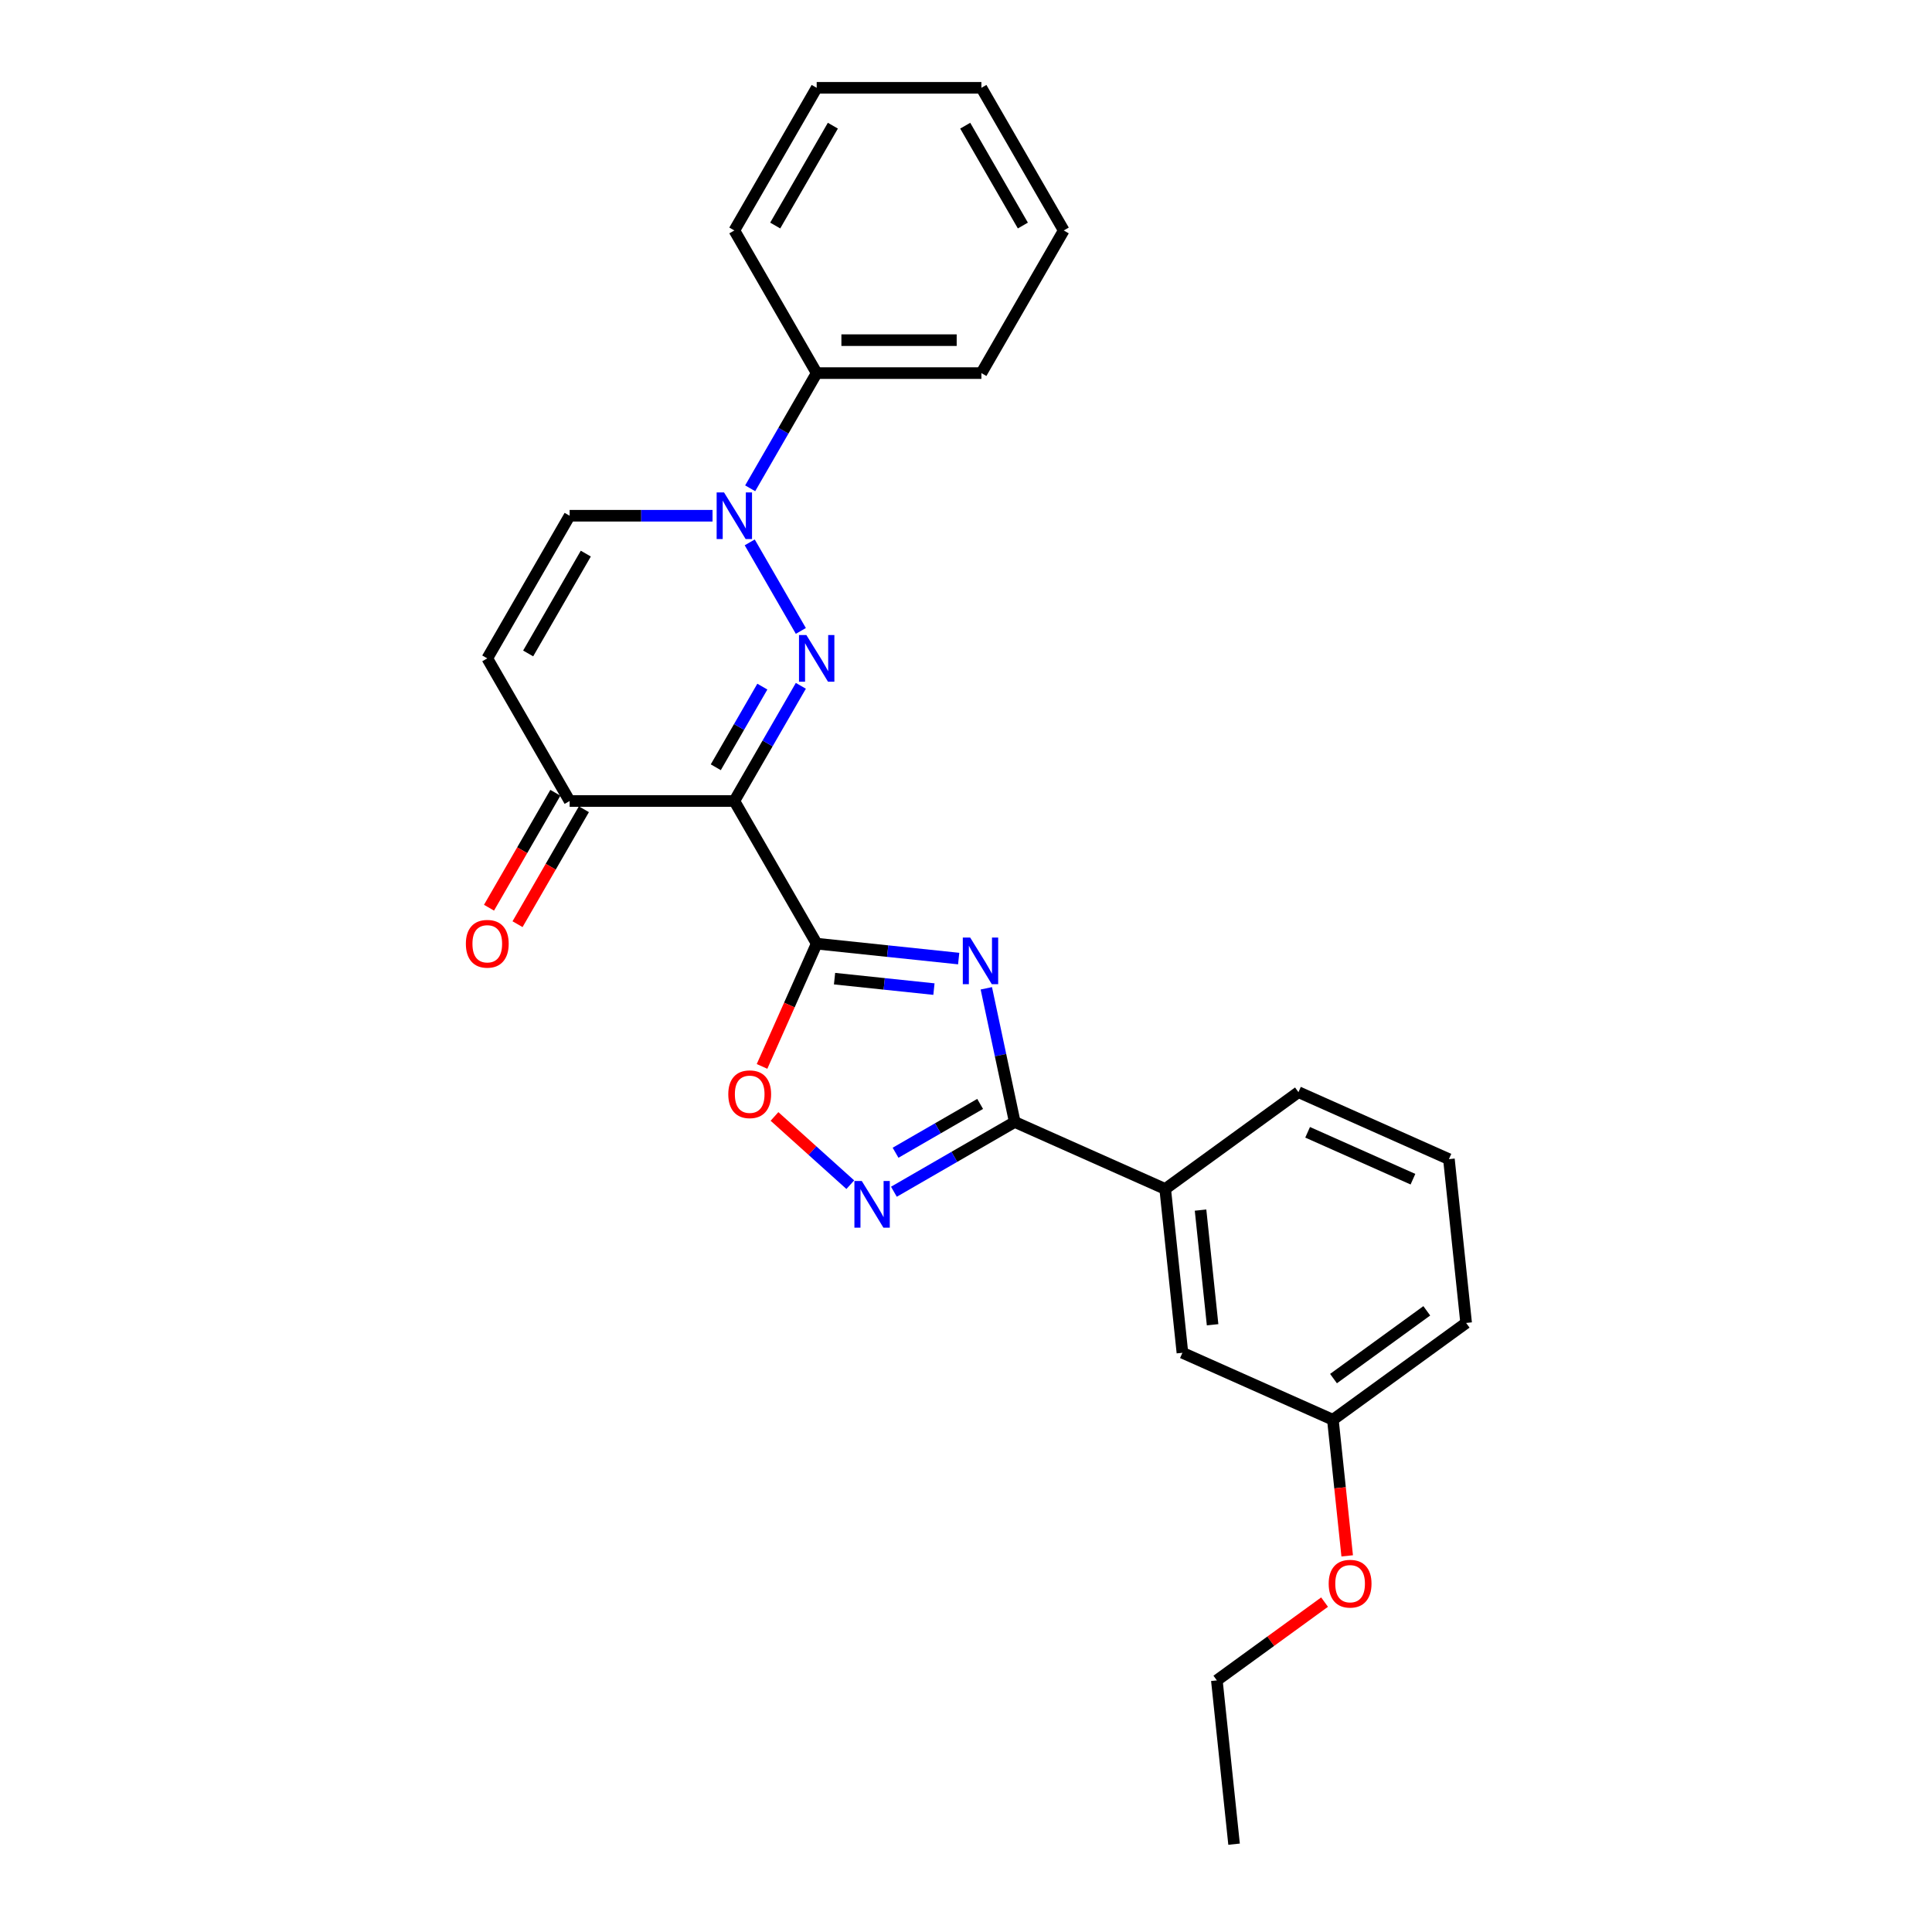<?xml version='1.0' encoding='iso-8859-1'?>
<svg version='1.1' baseProfile='full'
              xmlns='http://www.w3.org/2000/svg'
                      xmlns:rdkit='http://www.rdkit.org/xml'
                      xmlns:xlink='http://www.w3.org/1999/xlink'
                  xml:space='preserve'
width='1000px' height='1000px' viewBox='0 0 1000 1000'>
<!-- END OF HEADER -->
<rect style='opacity:1.0;fill:#FFFFFF;stroke:none' width='1000' height='1000' x='0' y='0'> </rect>
<path class='bond-0' d='M 422.717,488.434 L 380.091,414.604' style='fill:none;fill-rule:evenodd;stroke:#000000;stroke-width:6px;stroke-linecap:butt;stroke-linejoin:miter;stroke-opacity:1' />
<path class='bond-2' d='M 422.717,488.434 L 459.465,492.296' style='fill:none;fill-rule:evenodd;stroke:#000000;stroke-width:6px;stroke-linecap:butt;stroke-linejoin:miter;stroke-opacity:1' />
<path class='bond-2' d='M 459.465,492.296 L 496.214,496.158' style='fill:none;fill-rule:evenodd;stroke:#0000FF;stroke-width:6px;stroke-linecap:butt;stroke-linejoin:miter;stroke-opacity:1' />
<path class='bond-2' d='M 431.959,506.549 L 457.683,509.253' style='fill:none;fill-rule:evenodd;stroke:#000000;stroke-width:6px;stroke-linecap:butt;stroke-linejoin:miter;stroke-opacity:1' />
<path class='bond-2' d='M 457.683,509.253 L 483.407,511.957' style='fill:none;fill-rule:evenodd;stroke:#0000FF;stroke-width:6px;stroke-linecap:butt;stroke-linejoin:miter;stroke-opacity:1' />
<path class='bond-6' d='M 422.717,488.434 L 408.571,520.204' style='fill:none;fill-rule:evenodd;stroke:#000000;stroke-width:6px;stroke-linecap:butt;stroke-linejoin:miter;stroke-opacity:1' />
<path class='bond-6' d='M 408.571,520.204 L 394.426,551.975' style='fill:none;fill-rule:evenodd;stroke:#FF0000;stroke-width:6px;stroke-linecap:butt;stroke-linejoin:miter;stroke-opacity:1' />
<path class='bond-1' d='M 380.091,414.604 L 397.304,384.79' style='fill:none;fill-rule:evenodd;stroke:#000000;stroke-width:6px;stroke-linecap:butt;stroke-linejoin:miter;stroke-opacity:1' />
<path class='bond-1' d='M 397.304,384.79 L 414.517,354.977' style='fill:none;fill-rule:evenodd;stroke:#0000FF;stroke-width:6px;stroke-linecap:butt;stroke-linejoin:miter;stroke-opacity:1' />
<path class='bond-1' d='M 370.489,397.135 L 382.538,376.265' style='fill:none;fill-rule:evenodd;stroke:#000000;stroke-width:6px;stroke-linecap:butt;stroke-linejoin:miter;stroke-opacity:1' />
<path class='bond-1' d='M 382.538,376.265 L 394.587,355.396' style='fill:none;fill-rule:evenodd;stroke:#0000FF;stroke-width:6px;stroke-linecap:butt;stroke-linejoin:miter;stroke-opacity:1' />
<path class='bond-7' d='M 380.091,414.604 L 294.84,414.604' style='fill:none;fill-rule:evenodd;stroke:#000000;stroke-width:6px;stroke-linecap:butt;stroke-linejoin:miter;stroke-opacity:1' />
<path class='bond-4' d='M 414.517,326.571 L 388.054,280.737' style='fill:none;fill-rule:evenodd;stroke:#0000FF;stroke-width:6px;stroke-linecap:butt;stroke-linejoin:miter;stroke-opacity:1' />
<path class='bond-3' d='M 510.52,511.548 L 517.873,546.14' style='fill:none;fill-rule:evenodd;stroke:#0000FF;stroke-width:6px;stroke-linecap:butt;stroke-linejoin:miter;stroke-opacity:1' />
<path class='bond-3' d='M 517.873,546.14 L 525.226,580.733' style='fill:none;fill-rule:evenodd;stroke:#000000;stroke-width:6px;stroke-linecap:butt;stroke-linejoin:miter;stroke-opacity:1' />
<path class='bond-10' d='M 525.226,580.733 L 603.107,615.408' style='fill:none;fill-rule:evenodd;stroke:#000000;stroke-width:6px;stroke-linecap:butt;stroke-linejoin:miter;stroke-opacity:1' />
<path class='bond-26' d='M 525.226,580.733 L 493.954,598.788' style='fill:none;fill-rule:evenodd;stroke:#000000;stroke-width:6px;stroke-linecap:butt;stroke-linejoin:miter;stroke-opacity:1' />
<path class='bond-26' d='M 493.954,598.788 L 462.683,616.842' style='fill:none;fill-rule:evenodd;stroke:#0000FF;stroke-width:6px;stroke-linecap:butt;stroke-linejoin:miter;stroke-opacity:1' />
<path class='bond-26' d='M 507.319,571.384 L 485.429,584.022' style='fill:none;fill-rule:evenodd;stroke:#000000;stroke-width:6px;stroke-linecap:butt;stroke-linejoin:miter;stroke-opacity:1' />
<path class='bond-26' d='M 485.429,584.022 L 463.539,596.66' style='fill:none;fill-rule:evenodd;stroke:#0000FF;stroke-width:6px;stroke-linecap:butt;stroke-linejoin:miter;stroke-opacity:1' />
<path class='bond-11' d='M 388.291,252.741 L 405.504,222.928' style='fill:none;fill-rule:evenodd;stroke:#0000FF;stroke-width:6px;stroke-linecap:butt;stroke-linejoin:miter;stroke-opacity:1' />
<path class='bond-11' d='M 405.504,222.928 L 422.717,193.114' style='fill:none;fill-rule:evenodd;stroke:#000000;stroke-width:6px;stroke-linecap:butt;stroke-linejoin:miter;stroke-opacity:1' />
<path class='bond-27' d='M 368.804,266.944 L 331.822,266.944' style='fill:none;fill-rule:evenodd;stroke:#0000FF;stroke-width:6px;stroke-linecap:butt;stroke-linejoin:miter;stroke-opacity:1' />
<path class='bond-27' d='M 331.822,266.944 L 294.84,266.944' style='fill:none;fill-rule:evenodd;stroke:#000000;stroke-width:6px;stroke-linecap:butt;stroke-linejoin:miter;stroke-opacity:1' />
<path class='bond-5' d='M 440.109,613.196 L 420.492,595.533' style='fill:none;fill-rule:evenodd;stroke:#0000FF;stroke-width:6px;stroke-linecap:butt;stroke-linejoin:miter;stroke-opacity:1' />
<path class='bond-5' d='M 420.492,595.533 L 400.876,577.871' style='fill:none;fill-rule:evenodd;stroke:#FF0000;stroke-width:6px;stroke-linecap:butt;stroke-linejoin:miter;stroke-opacity:1' />
<path class='bond-8' d='M 294.84,414.604 L 252.214,340.774' style='fill:none;fill-rule:evenodd;stroke:#000000;stroke-width:6px;stroke-linecap:butt;stroke-linejoin:miter;stroke-opacity:1' />
<path class='bond-13' d='M 287.457,410.341 L 270.283,440.086' style='fill:none;fill-rule:evenodd;stroke:#000000;stroke-width:6px;stroke-linecap:butt;stroke-linejoin:miter;stroke-opacity:1' />
<path class='bond-13' d='M 270.283,440.086 L 253.11,469.832' style='fill:none;fill-rule:evenodd;stroke:#FF0000;stroke-width:6px;stroke-linecap:butt;stroke-linejoin:miter;stroke-opacity:1' />
<path class='bond-13' d='M 302.223,418.866 L 285.049,448.612' style='fill:none;fill-rule:evenodd;stroke:#000000;stroke-width:6px;stroke-linecap:butt;stroke-linejoin:miter;stroke-opacity:1' />
<path class='bond-13' d='M 285.049,448.612 L 267.876,478.357' style='fill:none;fill-rule:evenodd;stroke:#FF0000;stroke-width:6px;stroke-linecap:butt;stroke-linejoin:miter;stroke-opacity:1' />
<path class='bond-9' d='M 252.214,340.774 L 294.84,266.944' style='fill:none;fill-rule:evenodd;stroke:#000000;stroke-width:6px;stroke-linecap:butt;stroke-linejoin:miter;stroke-opacity:1' />
<path class='bond-9' d='M 273.374,338.225 L 303.212,286.544' style='fill:none;fill-rule:evenodd;stroke:#000000;stroke-width:6px;stroke-linecap:butt;stroke-linejoin:miter;stroke-opacity:1' />
<path class='bond-12' d='M 603.107,615.408 L 612.018,700.192' style='fill:none;fill-rule:evenodd;stroke:#000000;stroke-width:6px;stroke-linecap:butt;stroke-linejoin:miter;stroke-opacity:1' />
<path class='bond-12' d='M 621.4,626.343 L 627.638,685.693' style='fill:none;fill-rule:evenodd;stroke:#000000;stroke-width:6px;stroke-linecap:butt;stroke-linejoin:miter;stroke-opacity:1' />
<path class='bond-16' d='M 603.107,615.408 L 672.077,565.299' style='fill:none;fill-rule:evenodd;stroke:#000000;stroke-width:6px;stroke-linecap:butt;stroke-linejoin:miter;stroke-opacity:1' />
<path class='bond-18' d='M 422.717,193.114 L 507.968,193.114' style='fill:none;fill-rule:evenodd;stroke:#000000;stroke-width:6px;stroke-linecap:butt;stroke-linejoin:miter;stroke-opacity:1' />
<path class='bond-18' d='M 435.504,176.064 L 495.18,176.064' style='fill:none;fill-rule:evenodd;stroke:#000000;stroke-width:6px;stroke-linecap:butt;stroke-linejoin:miter;stroke-opacity:1' />
<path class='bond-19' d='M 422.717,193.114 L 380.091,119.284' style='fill:none;fill-rule:evenodd;stroke:#000000;stroke-width:6px;stroke-linecap:butt;stroke-linejoin:miter;stroke-opacity:1' />
<path class='bond-14' d='M 612.018,700.192 L 689.899,734.867' style='fill:none;fill-rule:evenodd;stroke:#000000;stroke-width:6px;stroke-linecap:butt;stroke-linejoin:miter;stroke-opacity:1' />
<path class='bond-15' d='M 689.899,734.867 L 693.601,770.09' style='fill:none;fill-rule:evenodd;stroke:#000000;stroke-width:6px;stroke-linecap:butt;stroke-linejoin:miter;stroke-opacity:1' />
<path class='bond-15' d='M 693.601,770.09 L 697.303,805.312' style='fill:none;fill-rule:evenodd;stroke:#FF0000;stroke-width:6px;stroke-linecap:butt;stroke-linejoin:miter;stroke-opacity:1' />
<path class='bond-28' d='M 689.899,734.867 L 758.869,684.758' style='fill:none;fill-rule:evenodd;stroke:#000000;stroke-width:6px;stroke-linecap:butt;stroke-linejoin:miter;stroke-opacity:1' />
<path class='bond-28' d='M 690.223,713.557 L 738.501,678.48' style='fill:none;fill-rule:evenodd;stroke:#000000;stroke-width:6px;stroke-linecap:butt;stroke-linejoin:miter;stroke-opacity:1' />
<path class='bond-21' d='M 685.596,829.252 L 657.718,849.507' style='fill:none;fill-rule:evenodd;stroke:#FF0000;stroke-width:6px;stroke-linecap:butt;stroke-linejoin:miter;stroke-opacity:1' />
<path class='bond-21' d='M 657.718,849.507 L 629.84,869.761' style='fill:none;fill-rule:evenodd;stroke:#000000;stroke-width:6px;stroke-linecap:butt;stroke-linejoin:miter;stroke-opacity:1' />
<path class='bond-17' d='M 672.077,565.299 L 749.958,599.973' style='fill:none;fill-rule:evenodd;stroke:#000000;stroke-width:6px;stroke-linecap:butt;stroke-linejoin:miter;stroke-opacity:1' />
<path class='bond-17' d='M 676.824,586.076 L 731.34,610.348' style='fill:none;fill-rule:evenodd;stroke:#000000;stroke-width:6px;stroke-linecap:butt;stroke-linejoin:miter;stroke-opacity:1' />
<path class='bond-20' d='M 749.958,599.973 L 758.869,684.758' style='fill:none;fill-rule:evenodd;stroke:#000000;stroke-width:6px;stroke-linecap:butt;stroke-linejoin:miter;stroke-opacity:1' />
<path class='bond-23' d='M 507.968,193.114 L 550.594,119.284' style='fill:none;fill-rule:evenodd;stroke:#000000;stroke-width:6px;stroke-linecap:butt;stroke-linejoin:miter;stroke-opacity:1' />
<path class='bond-24' d='M 380.091,119.284 L 422.717,45.455' style='fill:none;fill-rule:evenodd;stroke:#000000;stroke-width:6px;stroke-linecap:butt;stroke-linejoin:miter;stroke-opacity:1' />
<path class='bond-24' d='M 401.251,116.735 L 431.089,65.054' style='fill:none;fill-rule:evenodd;stroke:#000000;stroke-width:6px;stroke-linecap:butt;stroke-linejoin:miter;stroke-opacity:1' />
<path class='bond-22' d='M 629.84,869.761 L 638.752,954.545' style='fill:none;fill-rule:evenodd;stroke:#000000;stroke-width:6px;stroke-linecap:butt;stroke-linejoin:miter;stroke-opacity:1' />
<path class='bond-29' d='M 550.594,119.284 L 507.968,45.455' style='fill:none;fill-rule:evenodd;stroke:#000000;stroke-width:6px;stroke-linecap:butt;stroke-linejoin:miter;stroke-opacity:1' />
<path class='bond-29' d='M 529.434,116.735 L 499.596,65.054' style='fill:none;fill-rule:evenodd;stroke:#000000;stroke-width:6px;stroke-linecap:butt;stroke-linejoin:miter;stroke-opacity:1' />
<path class='bond-25' d='M 422.717,45.455 L 507.968,45.455' style='fill:none;fill-rule:evenodd;stroke:#000000;stroke-width:6px;stroke-linecap:butt;stroke-linejoin:miter;stroke-opacity:1' />
<path  class='atom-2' d='M 417.38 328.702
L 425.291 341.49
Q 426.076 342.752, 427.337 345.036
Q 428.599 347.321, 428.667 347.458
L 428.667 328.702
L 431.873 328.702
L 431.873 352.846
L 428.565 352.846
L 420.074 338.864
Q 419.085 337.227, 418.028 335.352
Q 417.005 333.476, 416.698 332.897
L 416.698 352.846
L 413.561 352.846
L 413.561 328.702
L 417.38 328.702
' fill='#0000FF'/>
<path  class='atom-3' d='M 502.164 485.273
L 510.076 498.061
Q 510.86 499.323, 512.122 501.607
Q 513.383 503.892, 513.452 504.029
L 513.452 485.273
L 516.657 485.273
L 516.657 509.416
L 513.349 509.416
L 504.858 495.435
Q 503.869 493.798, 502.812 491.923
Q 501.789 490.047, 501.482 489.468
L 501.482 509.416
L 498.345 509.416
L 498.345 485.273
L 502.164 485.273
' fill='#0000FF'/>
<path  class='atom-5' d='M 374.754 254.872
L 382.666 267.66
Q 383.45 268.922, 384.712 271.207
Q 385.973 273.491, 386.042 273.628
L 386.042 254.872
L 389.247 254.872
L 389.247 279.016
L 385.939 279.016
L 377.448 265.034
Q 376.459 263.398, 375.402 261.522
Q 374.379 259.647, 374.072 259.067
L 374.072 279.016
L 370.935 279.016
L 370.935 254.872
L 374.754 254.872
' fill='#0000FF'/>
<path  class='atom-6' d='M 446.059 611.287
L 453.971 624.075
Q 454.755 625.337, 456.017 627.621
Q 457.278 629.906, 457.346 630.043
L 457.346 611.287
L 460.552 611.287
L 460.552 635.43
L 457.244 635.43
L 448.753 621.449
Q 447.764 619.812, 446.707 617.937
Q 445.684 616.061, 445.377 615.482
L 445.377 635.43
L 442.24 635.43
L 442.24 611.287
L 446.059 611.287
' fill='#0000FF'/>
<path  class='atom-7' d='M 376.959 566.383
Q 376.959 560.586, 379.824 557.346
Q 382.688 554.107, 388.042 554.107
Q 393.396 554.107, 396.26 557.346
Q 399.124 560.586, 399.124 566.383
Q 399.124 572.248, 396.226 575.59
Q 393.327 578.898, 388.042 578.898
Q 382.722 578.898, 379.824 575.59
Q 376.959 572.282, 376.959 566.383
M 388.042 576.17
Q 391.725 576.17, 393.702 573.714
Q 395.714 571.225, 395.714 566.383
Q 395.714 561.643, 393.702 559.256
Q 391.725 556.835, 388.042 556.835
Q 384.359 556.835, 382.347 559.222
Q 380.369 561.609, 380.369 566.383
Q 380.369 571.259, 382.347 573.714
Q 384.359 576.17, 388.042 576.17
' fill='#FF0000'/>
<path  class='atom-14' d='M 241.131 488.502
Q 241.131 482.705, 243.996 479.465
Q 246.86 476.226, 252.214 476.226
Q 257.568 476.226, 260.432 479.465
Q 263.297 482.705, 263.297 488.502
Q 263.297 494.367, 260.398 497.709
Q 257.5 501.017, 252.214 501.017
Q 246.894 501.017, 243.996 497.709
Q 241.131 494.401, 241.131 488.502
M 252.214 498.289
Q 255.897 498.289, 257.875 495.833
Q 259.887 493.344, 259.887 488.502
Q 259.887 483.762, 257.875 481.375
Q 255.897 478.954, 252.214 478.954
Q 248.531 478.954, 246.519 481.341
Q 244.541 483.728, 244.541 488.502
Q 244.541 493.378, 246.519 495.833
Q 248.531 498.289, 252.214 498.289
' fill='#FF0000'/>
<path  class='atom-16' d='M 687.727 819.72
Q 687.727 813.923, 690.592 810.683
Q 693.456 807.444, 698.81 807.444
Q 704.164 807.444, 707.028 810.683
Q 709.893 813.923, 709.893 819.72
Q 709.893 825.585, 706.994 828.927
Q 704.096 832.235, 698.81 832.235
Q 693.49 832.235, 690.592 828.927
Q 687.727 825.619, 687.727 819.72
M 698.81 829.507
Q 702.493 829.507, 704.471 827.051
Q 706.483 824.562, 706.483 819.72
Q 706.483 814.98, 704.471 812.593
Q 702.493 810.172, 698.81 810.172
Q 695.127 810.172, 693.115 812.559
Q 691.138 814.946, 691.138 819.72
Q 691.138 824.596, 693.115 827.051
Q 695.127 829.507, 698.81 829.507
' fill='#FF0000'/>
</svg>

